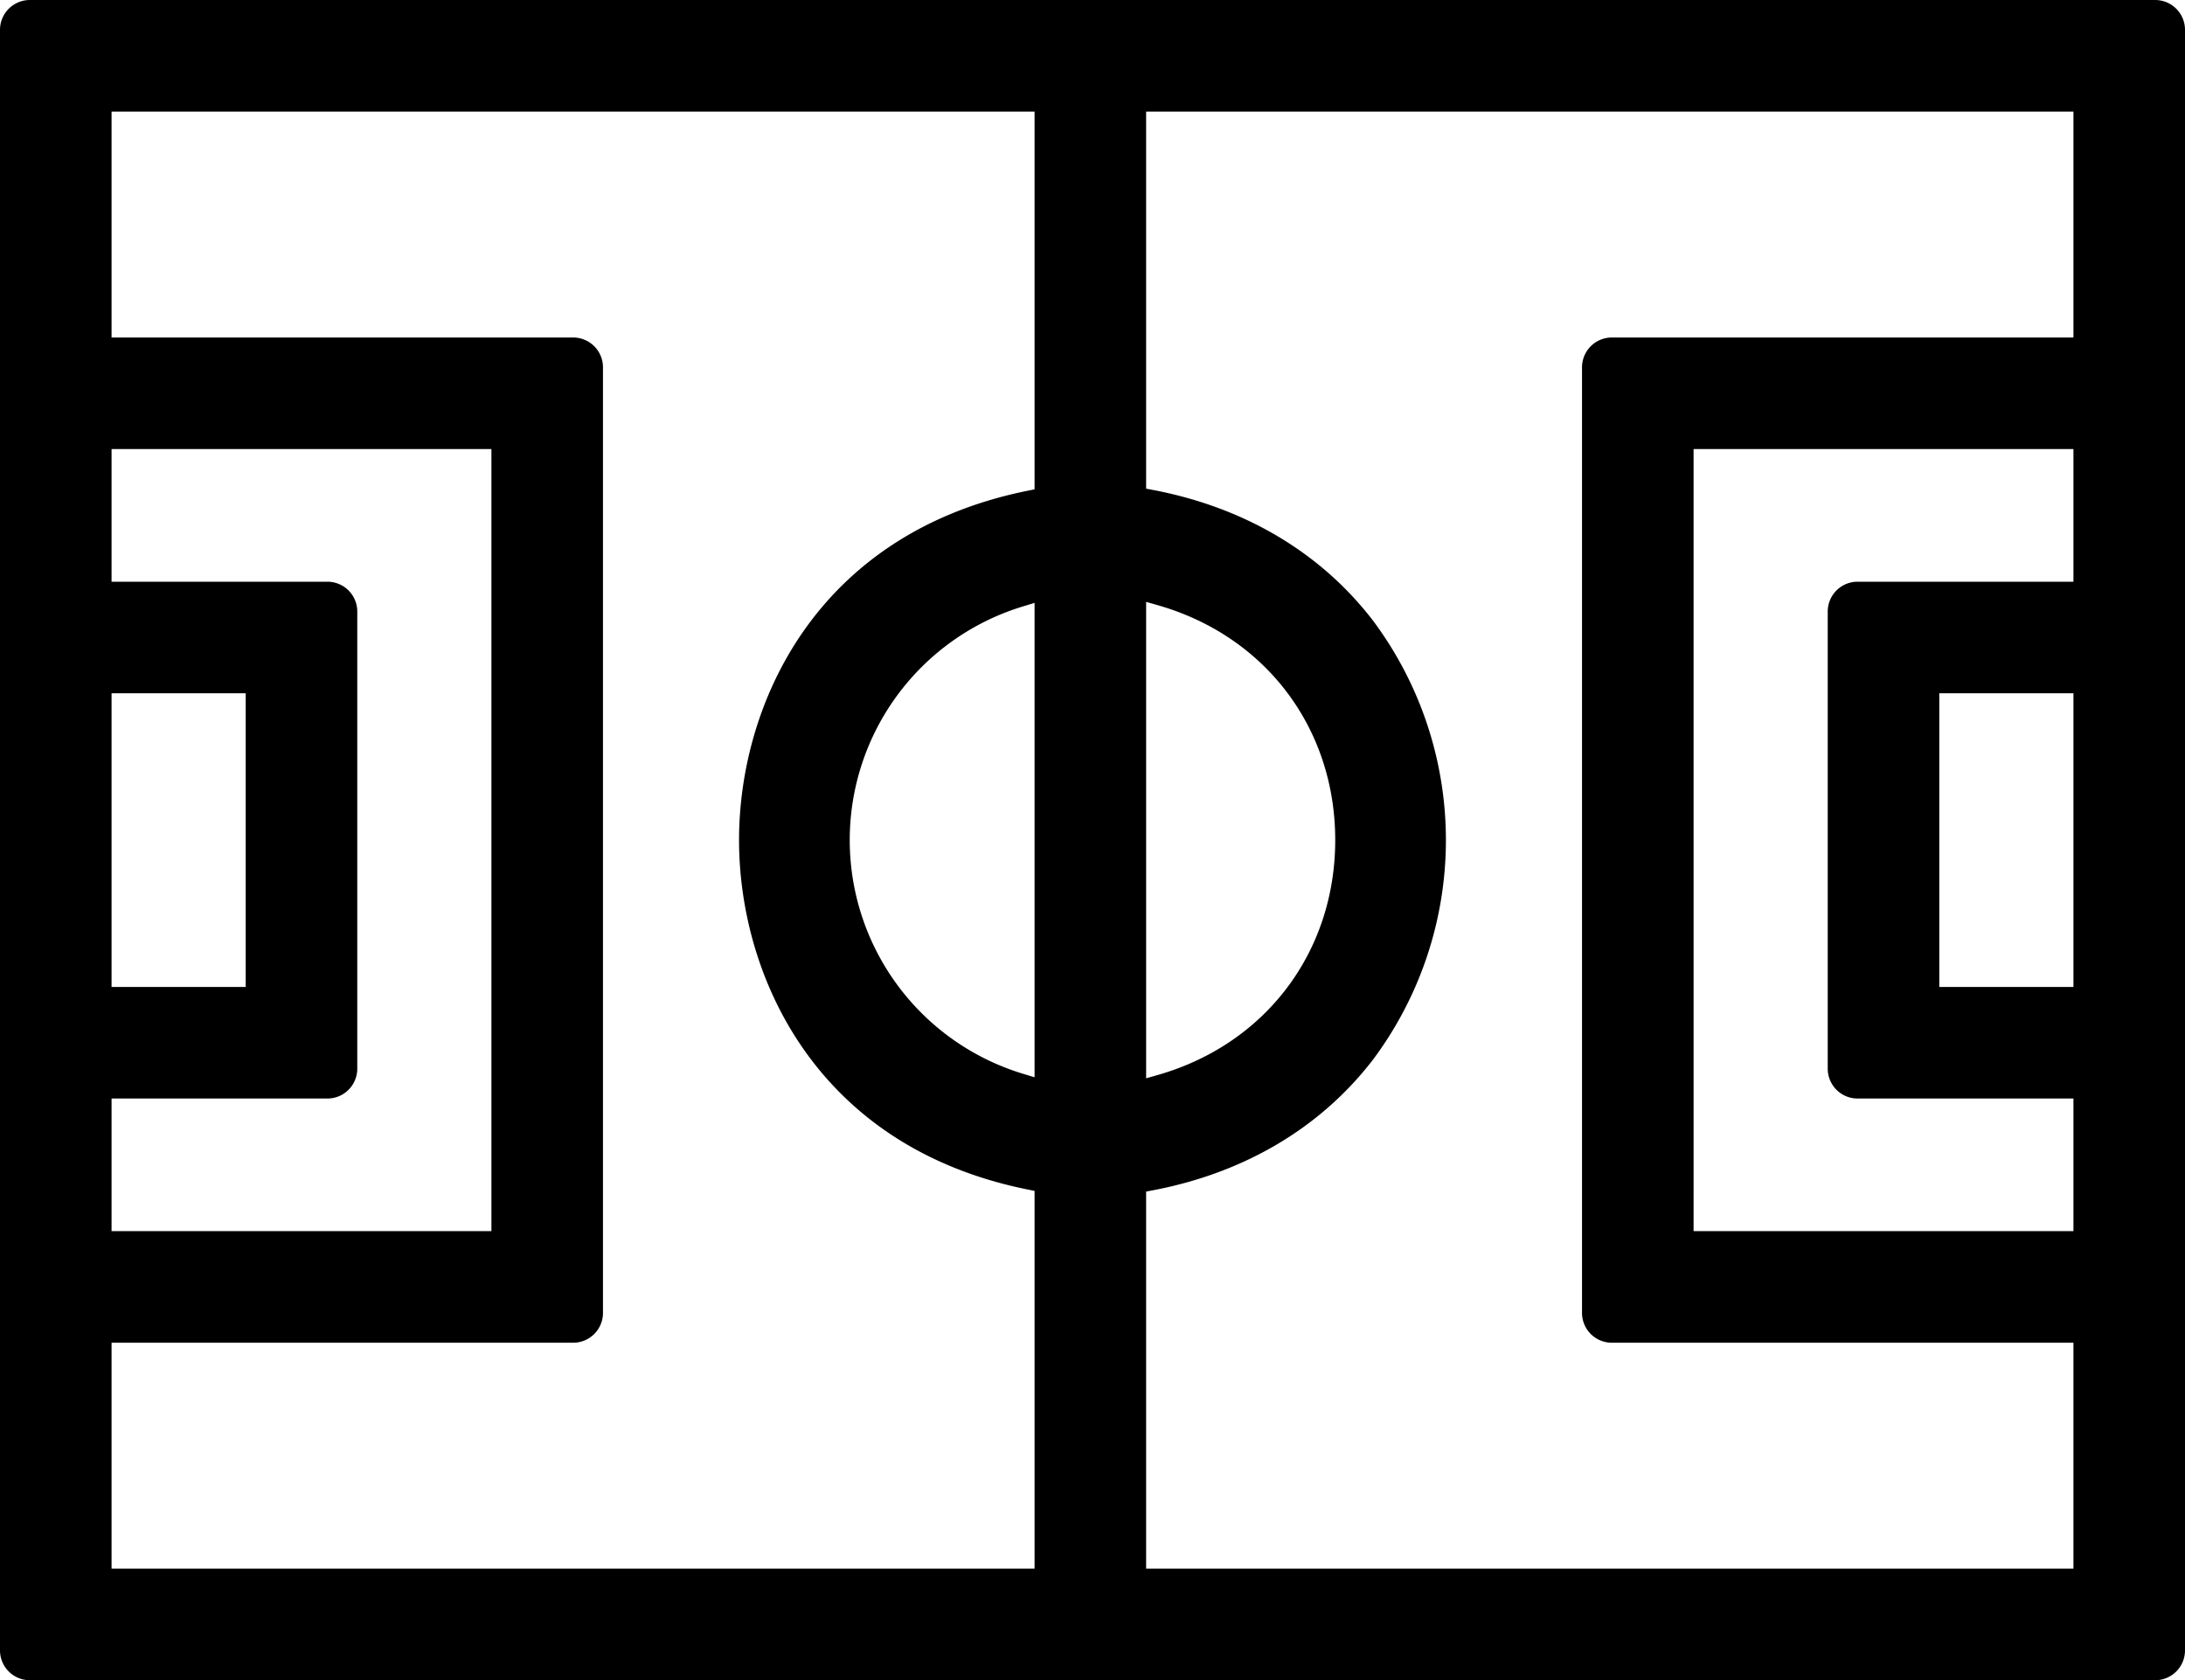 <svg xmlns="http://www.w3.org/2000/svg" width="366.094" height="281.491" viewBox="0 0 366.094 281.491"><g transform="translate(-116.953 -711.379)"><path d="M121.953,987.87V716.379H478.047V987.87ZM303.985,797.378l5.271,1.007c14.087,2.691,25.755,9.595,33.743,19.966a56.469,56.469,0,0,1,.008,67.539c-7.986,10.373-19.658,17.28-33.753,19.975l-5.269,1.007v72.307h165.37v-47.85H387.018V772.92h82.337V725.071H303.985Zm-173.34,181.8H295.293V906.8l-5.2-1.052c-32.7-6.618-44.309-33.022-44.312-53.624s11.6-47,44.313-53.626l5.2-1.053V725.071H130.645V772.92h82.337V931.329H130.645Zm0-56.542h73.644V781.613H130.645v32.22h41.169v76.583H130.645Zm265.066,0h73.644V890.416H428.187V813.833h41.168v-32.22H395.711Zm-91.726-23.983,8.263-2.352c20.3-5.777,33.418-23.117,33.42-44.175s-13.116-38.4-33.419-44.179l-8.264-2.353ZM286.92,808.186a45.913,45.913,0,0,0,0,87.877l8.374,2.545V805.643Zm149.959,73.538h32.476v-59.2H436.879Zm-306.234,0h32.476v-59.2H130.645Z"/><path d="M478.047,992.87H121.953a5,5,0,0,1-5-5V716.379a5,5,0,0,1,5-5H478.047a5,5,0,0,1,5,5V987.87A5,5,0,0,1,478.047,992.87Zm-5.319-10h.319v-.319Q472.895,982.717,472.728,982.87Zm-174.062,0h1.946a5.022,5.022,0,0,1-.973-1.217A5.022,5.022,0,0,1,298.666,982.87Zm10.319-8.691h155.37v-37.85H387.018a5,5,0,0,1-5-5V772.92a5,5,0,0,1,5-5h77.337V730.071H308.985v63.172l1.209.231c15.307,2.924,28.02,10.471,36.766,21.826a61.467,61.467,0,0,1,.008,73.641c-8.743,11.356-21.46,18.907-36.776,21.836l-1.208.231Zm-173.34,0H290.293V910.892l-1.192-.241c-35.661-7.216-48.317-36.037-48.321-58.524s12.651-51.3,48.32-58.527l1.193-.241V730.071H135.645V767.92h77.337a5,5,0,0,1,5,5V931.329a5,5,0,0,1-5,5H135.645Zm336.184-47.2a5.023,5.023,0,0,1,1.218.974v-1.948A5.02,5.02,0,0,1,471.829,926.983Zm-344.876-.974v1.948a1,1,0,1,0,0-1.948Zm80.708.32h.321v-.321Q207.829,926.175,207.661,926.329Zm193.05-8.692h63.644V895.416H428.187a5,5,0,0,1-5-5V813.833a5,5,0,0,1,5-5h36.168v-22.22H400.711Zm-265.066,0h63.644V786.613H135.645v22.22h36.169a5,5,0,0,1,5,5v76.583a5,5,0,0,1-5,5H135.645ZM298.159,902.7a5.013,5.013,0,0,1,1.5,1.66,5.015,5.015,0,0,1,1.477-1.6q-.083-.057-.164-.118a5,5,0,0,1-1.346-1.541,5,5,0,0,1-1.355,1.522Zm10.826-90.487v79.815l1.894-.539c18.094-5.149,29.787-20.6,29.789-39.366s-11.691-34.216-29.788-39.37Zm-18.692.17-1.92.583a40.913,40.913,0,0,0,0,78.309l1.92.584ZM471.829,886.07a5.022,5.022,0,0,1,1.218.974V885.1A5.022,5.022,0,0,1,471.829,886.07ZM126.953,885.1v1.948a1,1,0,1,0,0-1.948Zm39.54.32h.321v-.321Q166.661,885.262,166.493,885.416Zm275.386-8.692h22.476v-49.2H441.879Zm-306.234,0h22.476v-49.2H135.645Zm336.184-58.545a5.022,5.022,0,0,1,1.218.974V817.2A5.022,5.022,0,0,1,471.829,818.179ZM126.953,817.2v1.948a5.022,5.022,0,0,1,1.218-.974A5.022,5.022,0,0,1,126.953,817.2Zm171.205-15.66.113.081a5,5,0,0,1,1.354,1.52,5,5,0,0,1,1.347-1.542q.08-.061.163-.118a5.014,5.014,0,0,1-1.476-1.6A5.014,5.014,0,0,1,298.158,801.545Zm173.67-24.279a5.022,5.022,0,0,1,1.219.975v-1.949A5.024,5.024,0,0,1,471.828,777.266Zm-344.875-.975v1.949a5.022,5.022,0,0,1,1.219-.975A5.024,5.024,0,0,1,126.953,776.292Zm171.712-54.913a5.022,5.022,0,0,1,.974,1.218,5.021,5.021,0,0,1,.974-1.218Z"/></g></svg>
